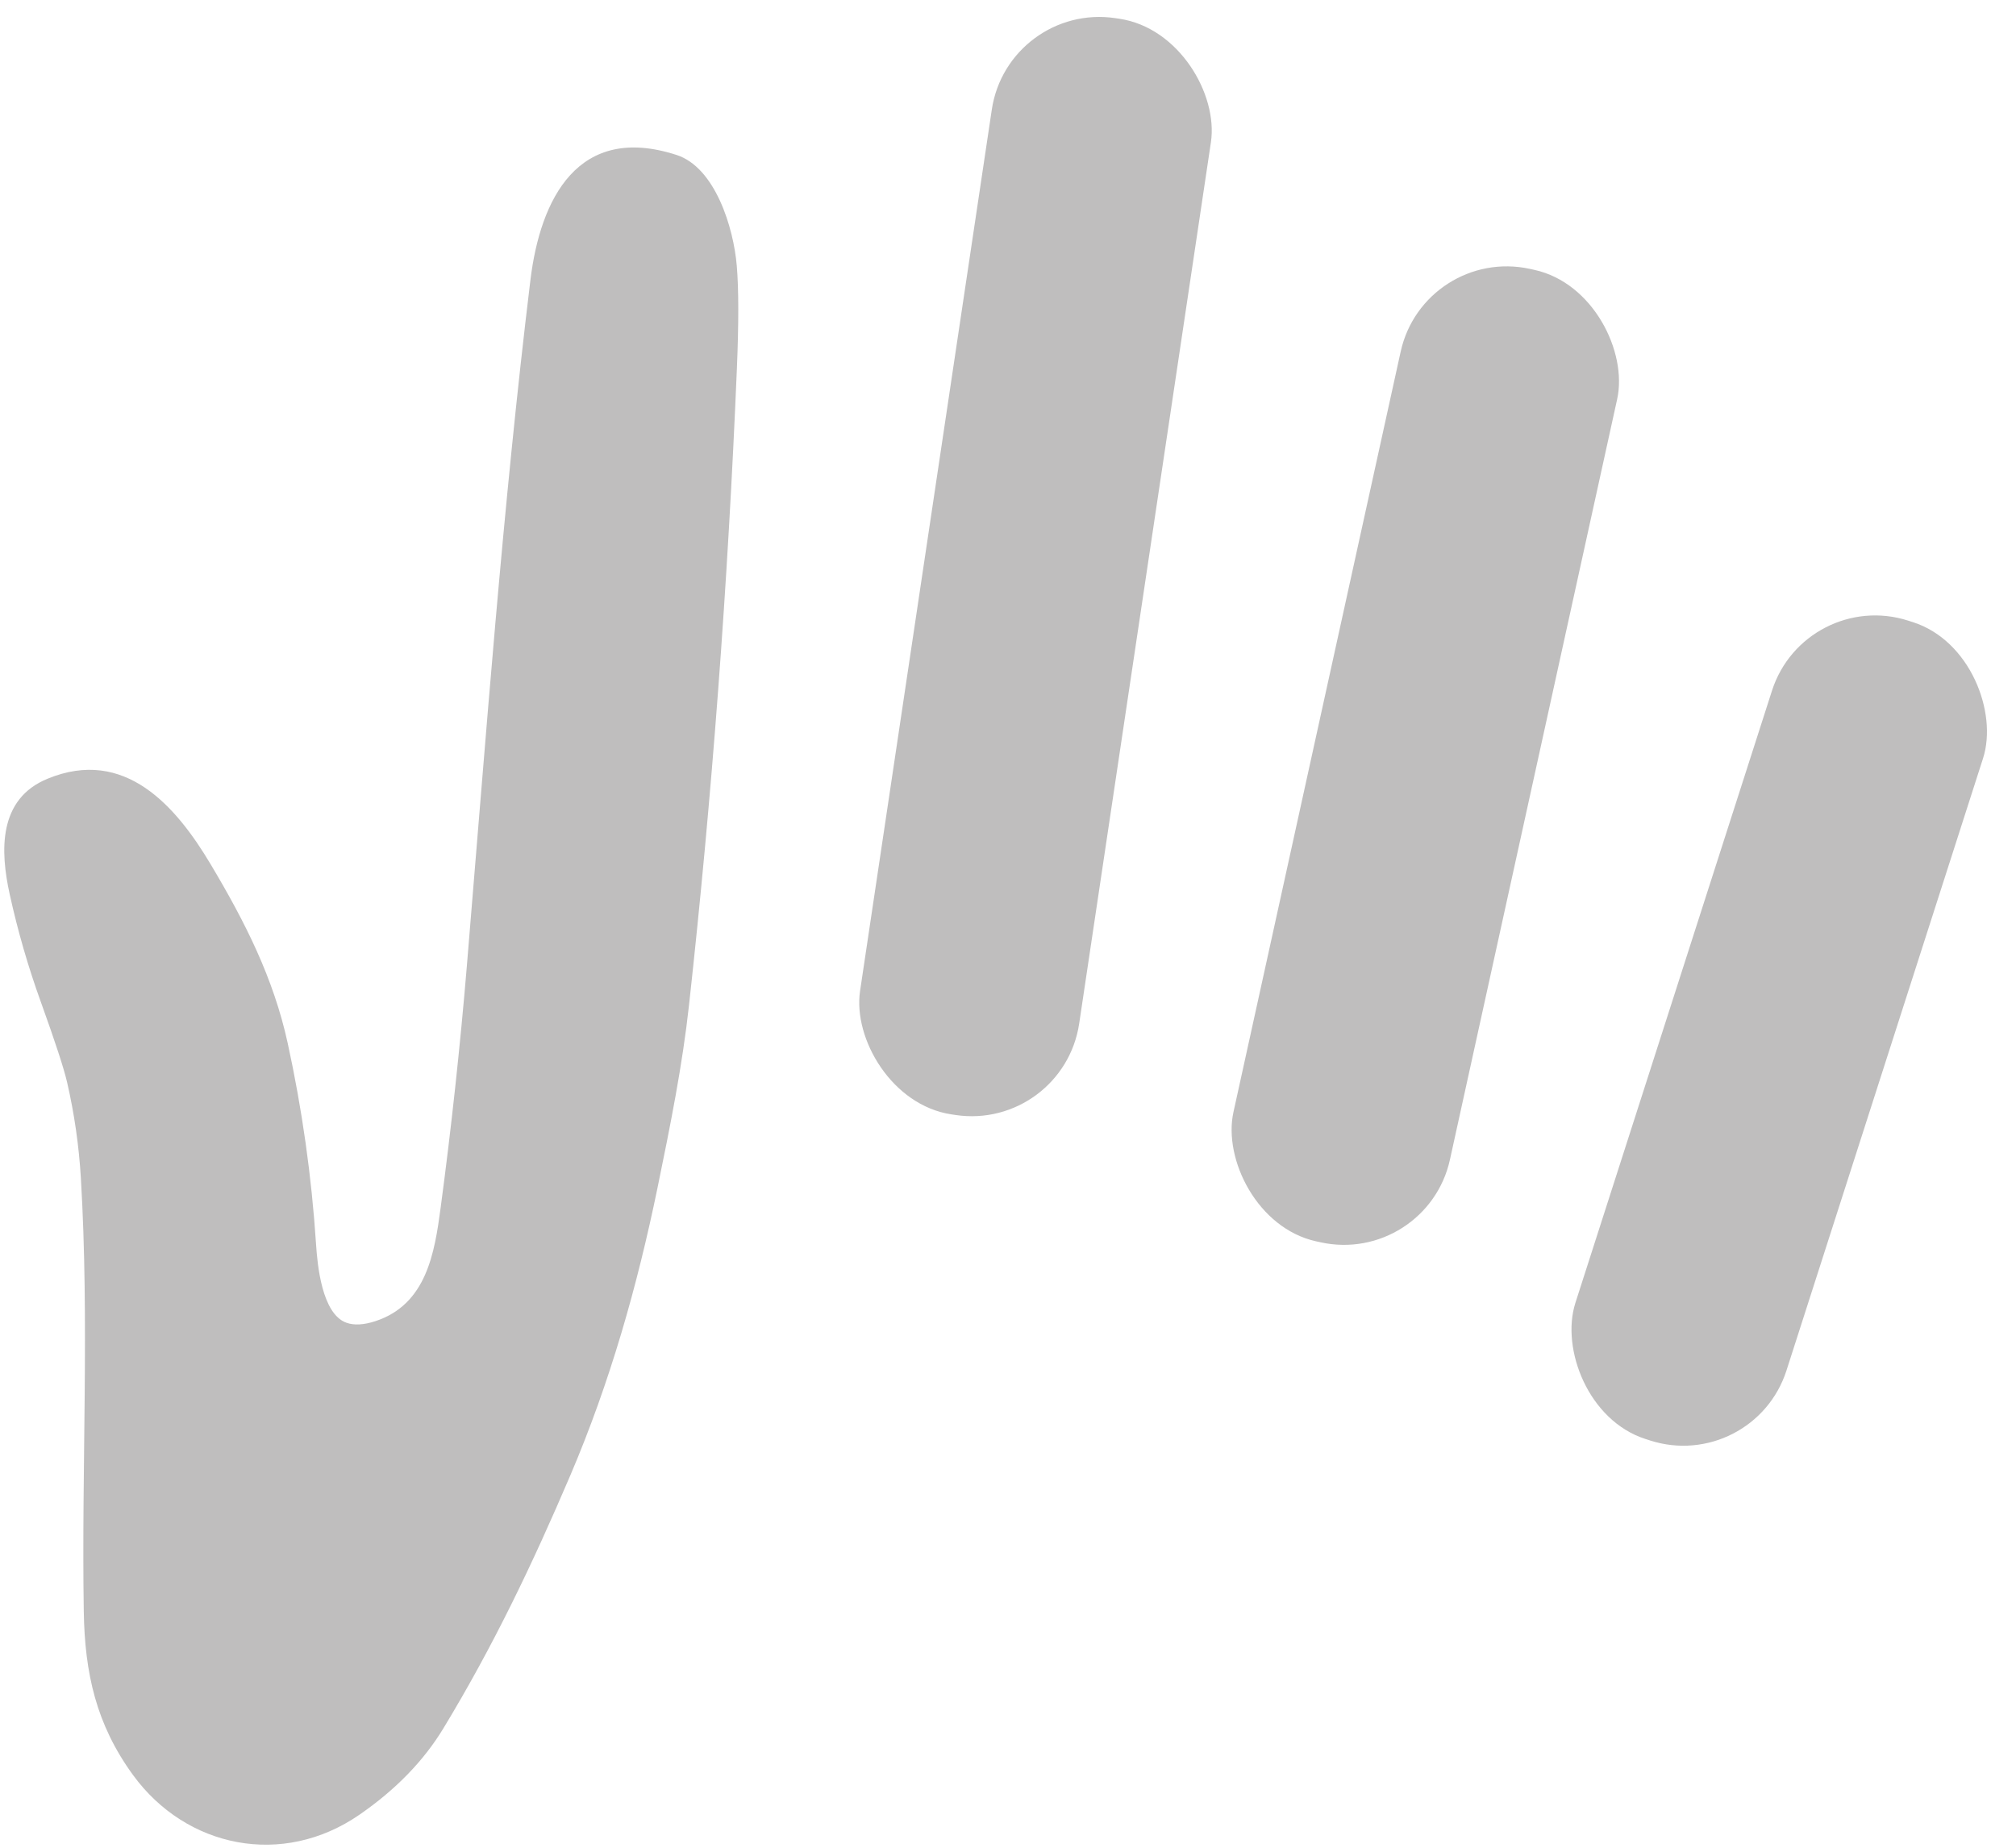 <?xml version="1.0" encoding="UTF-8" standalone="no"?>
<!DOCTYPE svg PUBLIC "-//W3C//DTD SVG 1.1//EN" "http://www.w3.org/Graphics/SVG/1.1/DTD/svg11.dtd">
<svg xmlns="http://www.w3.org/2000/svg" version="1.1" viewBox="0.00 0.00 360.00 330.00">
<rect fill="#bfbebe" x="-19.78" y="-98.98" transform="translate(184.91,101.19) rotate(8.5)" width="39.56" height="197.96" rx="19.41"/>
<path fill="#bfbebe" d="
  M 8.51 139.07
  C 22.29 133.41 31.43 143.97 37.63 154.38
  C 43.76 164.66 48.83 174.66 51.37 186.28
  Q 55.25 204.06 56.44 222.24
  C 56.67 225.74 57.44 234.67 61.87 236.24
  Q 63.92 236.97 67.05 235.95
  C 76.17 232.95 77.61 223.73 78.68 215.74
  Q 81.56 194.18 83.37 172.49
  C 86.78 131.66 89.77 90.68 94.72 50.00
  C 96.48 35.55 103.20 21.96 120.83 27.68
  C 127.69 29.91 131.00 40.61 131.57 47.50
  Q 132.09 53.69 131.59 65.75
  Q 129.17 123.86 123.04 179.50
  C 121.85 190.31 119.74 200.82 117.42 212.11
  C 113.80 229.69 108.95 246.83 101.85 263.48
  C 95.09 279.32 88.07 294.01 79.17 308.69
  Q 73.88 317.41 64.19 324.10
  C 50.49 333.57 33.25 330.05 23.75 317.01
  C 17.19 308.00 15.13 298.87 14.96 287.75
  C 14.55 261.94 15.98 236.15 14.44 210.38
  Q 13.92 201.72 11.99 193.33
  Q 11.16 189.68 7.28 178.91
  Q 3.89 169.52 1.74 159.75
  C 0.01 151.93 -0.32 142.68 8.51 139.07
  Z"
/>
<rect fill="#bfbebe" x="-19.79" y="-88.91" transform="translate(254.52,134.95) rotate(12.4)" width="39.58" height="177.82" rx="19.38"/>
<rect fill="#bfbebe" x="-19.79" y="-76.75" transform="translate(317.72,184.06) rotate(17.8)" width="39.58" height="153.50" rx="19.34"/>
</svg>
